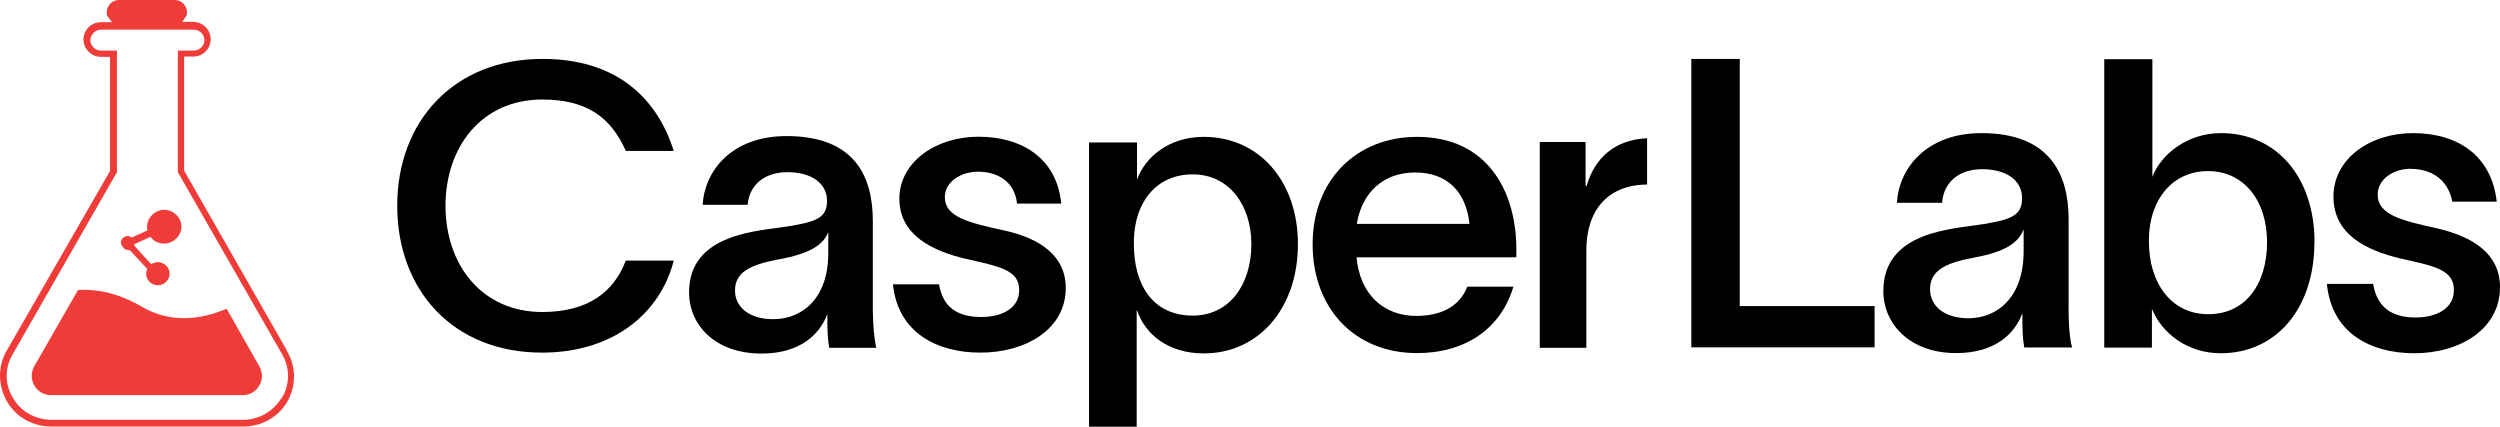 <svg xmlns="http://www.w3.org/2000/svg" height="27.31" viewBox="0 0 160.015 27.31" width="160.015"><g><defs><path id="path-17179992154621947" d="M69.68 68.91 C63.97 68.91 60.41 64.9 60.41 59.51 C60.41 54.12 64.01 50.11 69.72 50.11 C74.32 50.11 77 52.49 78.11 56 C78.11 56 75.04 56 75.04 56 C74.07 53.81 72.5 52.71 69.69 52.71 C65.82 52.71 63.5 55.74 63.5 59.51 C63.5 63.28 65.82 66.31 69.69 66.31 C72.67 66.31 74.29 64.99 75.04 63.02 C75.04 63.02 78.11 63.02 78.11 63.02 C77.24 66.41 74.22 68.91 69.67 68.91 C69.67 68.91 69.68 68.91 69.68 68.91 Z"></path></defs><path style="stroke-width: 0; stroke-linecap: butt; stroke-linejoin: miter; fill: rgb(0, 0, 0);" d="M34.695 22.57 C28.985 22.57 25.425 18.56 25.425 13.17 C25.425 7.78 29.025 3.77 34.735 3.77 C39.335 3.77 42.015 6.15 43.125 9.66 C43.125 9.66 40.055 9.66 40.055 9.66 C39.085 7.47 37.515 6.37 34.705 6.37 C30.835 6.37 28.515 9.4 28.515 13.17 C28.515 16.94 30.835 19.97 34.705 19.97 C37.685 19.97 39.305 18.65 40.055 16.68 C40.055 16.68 43.125 16.68 43.125 16.68 C42.255 20.07 39.235 22.57 34.685 22.57 C34.685 22.57 34.695 22.57 34.695 22.57 Z"></path></g><g><defs><path id="path-17179992154611945" d="M11.97,13.55h-3c-0.1,-0.53 -0.12,-1.13 -0.12,-1.75v-0.36h-0.02c-0.46,1.2 -1.67,2.48 -4.19,2.48c-2.98,0 -4.64,-1.83 -4.64,-3.92c0,-3.82 4.5,-3.92 6.39,-4.23c1.74,-0.29 2.44,-0.53 2.44,-1.63c0,-1.1 -0.97,-1.83 -2.54,-1.83c-1.43,0 -2.44,0.79 -2.54,2.09h-2.88c0.12,-2.16 1.84,-4.4 5.37,-4.4c4.4,0 5.52,2.62 5.52,5.43v5.05c-0.02,1.03 0.05,2.36 0.22,3.08v0zM8.92,6.12c-0.31,0.79 -1.06,1.39 -3.22,1.78c-1.84,0.34 -2.76,0.84 -2.76,1.99c0,1.06 0.92,1.83 2.44,1.83c1.84,0 3.53,-1.3 3.53,-4.23v-1.37z"></path></defs><path style="stroke-width: 0; stroke-linecap: butt; stroke-linejoin: miter; fill: rgb(0, 0, 0);" d="M11.97,13.55h-3c-0.1,-0.53 -0.12,-1.13 -0.12,-1.75v-0.36h-0.02c-0.46,1.2 -1.67,2.48 -4.19,2.48c-2.98,0 -4.64,-1.83 -4.64,-3.92c0,-3.82 4.5,-3.92 6.39,-4.23c1.74,-0.29 2.44,-0.53 2.44,-1.63c0,-1.1 -0.97,-1.83 -2.54,-1.83c-1.43,0 -2.44,0.79 -2.54,2.09h-2.88c0.12,-2.16 1.84,-4.4 5.37,-4.4c4.4,0 5.52,2.62 5.52,5.43v5.05c-0.02,1.03 0.05,2.36 0.22,3.08v0zM8.92,6.12c-0.31,0.79 -1.06,1.39 -3.22,1.78c-1.84,0.34 -2.76,0.84 -2.76,1.99c0,1.06 0.92,1.83 2.44,1.83c1.84,0 3.53,-1.3 3.53,-4.23v-1.37z" transform="translate(44.105, 8.71) rotate(0)"></path></g><g><defs><path id="path-17179992154591943" d="M97.59 57.33 C96.45 57.33 95.46 58 95.46 58.96 C95.46 60.23 96.98 60.59 99.21 61.08 C101.53 61.58 103.2 62.69 103.2 64.78 C103.2 67.4 100.66 68.91 97.73 68.91 C95.02 68.91 92.46 67.68 92.14 64.54 C92.14 64.54 95.09 64.54 95.09 64.54 C95.33 65.98 96.23 66.63 97.8 66.63 C99.03 66.63 100.22 66.13 100.22 64.9 C100.22 63.6 98.91 63.39 96.81 62.91 C94.71 62.41 92.55 61.42 92.55 59.06 C92.55 56.7 94.9 55.09 97.61 55.09 C100.46 55.09 102.64 56.53 102.91 59.37 C102.91 59.37 100.08 59.37 100.08 59.37 C99.93 57.93 98.8 57.33 97.59 57.33 Z"></path></defs><path style="stroke-width: 0; stroke-linecap: butt; stroke-linejoin: miter; fill: rgb(0, 0, 0);" d="M62.605 10.99 C61.465 10.99 60.475 11.66 60.475 12.62 C60.475 13.89 61.995 14.25 64.225 14.74 C66.545 15.24 68.215 16.35 68.215 18.44 C68.215 21.06 65.675 22.57 62.745 22.57 C60.035 22.57 57.475 21.34 57.155 18.2 C57.155 18.2 60.105 18.2 60.105 18.2 C60.345 19.64 61.245 20.29 62.815 20.29 C64.045 20.29 65.235 19.79 65.235 18.56 C65.235 17.26 63.925 17.05 61.825 16.57 C59.725 16.07 57.565 15.08 57.565 12.72 C57.565 10.36 59.915 8.75 62.625 8.75 C65.475 8.75 67.655 10.19 67.925 13.03 C67.925 13.03 65.095 13.03 65.095 13.03 C64.945 11.59 63.815 10.99 62.605 10.99 Z"></path></g><g><defs><path id="path-17179992154571941" d="M13.37,6.87c0,4.11 -2.52,6.99 -6.02,6.99c-2.27,0 -3.75,-1.2 -4.28,-2.76h-0.02v7.45h-3.05v-18.19h3.07v2.38c0.51,-1.42 2.01,-2.74 4.28,-2.74c3.51,0 6.02,2.81 6.02,6.87zM10.39,6.87c0,-2.5 -1.43,-4.47 -3.75,-4.47c-2.32,0 -3.7,1.75 -3.77,4.18v0.29c0,2.6 1.21,4.57 3.77,4.57c2.35,0 3.75,-1.99 3.75,-4.57z"></path></defs><path style="stroke-width: 0; stroke-linecap: butt; stroke-linejoin: miter; fill: rgb(0, 0, 0);" d="M13.37,6.87c0,4.11 -2.52,6.99 -6.02,6.99c-2.27,0 -3.75,-1.2 -4.28,-2.76h-0.02v7.45h-3.05v-18.19h3.07v2.38c0.51,-1.42 2.01,-2.74 4.28,-2.74c3.51,0 6.02,2.81 6.02,6.87zM10.39,6.87c0,-2.5 -1.43,-4.47 -3.75,-4.47c-2.32,0 -3.7,1.75 -3.77,4.18v0.29c0,2.6 1.21,4.57 3.77,4.57c2.35,0 3.75,-1.99 3.75,-4.57z" transform="translate(69.705, 8.76) rotate(0)"></path></g><g><defs><path id="path-17179992154561939" d="M12.99,7.71h-10.18c0.22,2.38 1.74,3.75 3.82,3.75c1.52,0 2.76,-0.55 3.27,-1.87h2.95c-0.8,2.69 -3.07,4.25 -6.17,4.25c-3.97,0 -6.68,-2.84 -6.68,-6.97c0,-4.13 2.83,-6.87 6.68,-6.87c4.5,0 6.34,3.46 6.36,7.14v0.55zM10.04,5.57c-0.22,-2.07 -1.43,-3.29 -3.48,-3.29c-2.05,0 -3.41,1.3 -3.73,3.29z"></path></defs><path style="stroke-width: 0; stroke-linecap: butt; stroke-linejoin: miter; fill: rgb(0, 0, 0);" d="M12.99,7.71h-10.18c0.22,2.38 1.74,3.75 3.82,3.75c1.52,0 2.76,-0.55 3.27,-1.87h2.95c-0.8,2.69 -3.07,4.25 -6.17,4.25c-3.97,0 -6.68,-2.84 -6.68,-6.97c0,-4.13 2.83,-6.87 6.68,-6.87c4.5,0 6.34,3.46 6.36,7.14v0.55zM10.04,5.57c-0.22,-2.07 -1.43,-3.29 -3.48,-3.29c-2.05,0 -3.41,1.3 -3.73,3.29z" transform="translate(84.015, 8.76) rotate(0)"></path></g><g><defs><path id="path-17179992154541937" d="M136.52 62.38 C136.52 62.38 136.52 68.6 136.52 68.6 C136.52 68.6 133.54 68.6 133.54 68.6 C133.54 68.6 133.54 55.43 133.54 55.43 C133.54 55.43 136.47 55.43 136.47 55.43 C136.47 55.43 136.47 58.24 136.47 58.24 C136.47 58.24 136.54 58.24 136.54 58.24 C137.05 56.46 138.33 55.28 140.41 55.19 C140.41 55.19 140.41 58.15 140.41 58.15 C137.92 58.17 136.52 59.76 136.52 62.38 Z"></path></defs><path style="stroke-width: 0; stroke-linecap: butt; stroke-linejoin: miter; fill: rgb(0, 0, 0);" d="M101.535 16.04 C101.535 16.04 101.535 22.26 101.535 22.26 C101.535 22.26 98.555 22.26 98.555 22.26 C98.555 22.26 98.555 9.09 98.555 9.09 C98.555 9.09 101.485 9.09 101.485 9.09 C101.485 9.09 101.485 11.9 101.485 11.9 C101.485 11.9 101.555 11.9 101.555 11.9 C102.065 10.12 103.345 8.94 105.425 8.85 C105.425 8.85 105.425 11.81 105.425 11.81 C102.935 11.83 101.535 13.42 101.535 16.04 Z"></path></g><g><defs><path id="path-17179992154511935" d="M154.97 65.94 C154.97 65.94 154.97 68.57 154.97 68.57 C154.97 68.57 143.24 68.57 143.24 68.57 C143.24 68.57 143.24 50.11 143.24 50.11 C143.24 50.11 146.34 50.11 146.34 50.11 C146.34 50.11 146.34 65.93 146.34 65.93 C146.34 65.93 154.97 65.93 154.97 65.93 C154.97 65.93 154.97 65.94 154.97 65.94 Z"></path></defs><path style="stroke-width: 0; stroke-linecap: butt; stroke-linejoin: miter; fill: rgb(0, 0, 0);" d="M119.985 19.6 C119.985 19.6 119.985 22.23 119.985 22.23 C119.985 22.23 108.255 22.23 108.255 22.23 C108.255 22.23 108.255 3.77 108.255 3.77 C108.255 3.77 111.355 3.77 111.355 3.77 C111.355 3.77 111.355 19.59 111.355 19.59 C111.355 19.59 119.985 19.59 119.985 19.59 C119.985 19.59 119.985 19.6 119.985 19.6 Z"></path></g><g><defs><path id="path-17179992154501933" d="M12.07,13.72h-3.05c-0.1,-0.54 -0.12,-1.15 -0.12,-1.78v-0.37h-0.02c-0.46,1.22 -1.67,2.51 -4.22,2.51c-2.98,0 -4.66,-1.88 -4.66,-3.97c0,-3.88 4.53,-3.97 6.43,-4.29c1.75,-0.29 2.45,-0.54 2.45,-1.66c0,-1.12 -0.97,-1.85 -2.57,-1.85c-1.43,0 -2.45,0.8 -2.55,2.15h-2.89c0.12,-2.19 1.87,-4.46 5.41,-4.46c4.41,0 5.58,2.66 5.58,5.53v5.17c-0.02,0.95 0.02,2.34 0.22,3.02v0zM8.97,6.18c-0.32,0.8 -1.07,1.41 -3.22,1.8c-1.84,0.34 -2.76,0.85 -2.76,2.02c0,1.07 0.92,1.85 2.45,1.85c1.84,0 3.54,-1.32 3.54,-4.29v-1.39z"></path></defs><path style="stroke-width: 0; stroke-linecap: butt; stroke-linejoin: miter; fill: rgb(0, 0, 0);" d="M12.07,13.72h-3.05c-0.1,-0.54 -0.12,-1.15 -0.12,-1.78v-0.37h-0.02c-0.46,1.22 -1.67,2.51 -4.22,2.51c-2.98,0 -4.66,-1.88 -4.66,-3.97c0,-3.88 4.53,-3.97 6.43,-4.29c1.75,-0.29 2.45,-0.54 2.45,-1.66c0,-1.12 -0.97,-1.85 -2.57,-1.85c-1.43,0 -2.45,0.8 -2.55,2.15h-2.89c0.12,-2.19 1.87,-4.46 5.41,-4.46c4.41,0 5.58,2.66 5.58,5.53v5.17c-0.02,0.95 0.02,2.34 0.22,3.02v0zM8.97,6.18c-0.32,0.8 -1.07,1.41 -3.22,1.8c-1.84,0.34 -2.76,0.85 -2.76,2.02c0,1.07 0.92,1.85 2.45,1.85c1.84,0 3.54,-1.32 3.54,-4.29v-1.39z" transform="translate(120.545, 8.52) rotate(0)"></path></g><g><defs><path id="path-17179992154491931" d="M13.45,11.72c0,4.24 -2.45,7.1 -5.99,7.1c-2.18,0 -3.78,-1.32 -4.39,-2.8h-0.02v2.44h-3.05v-18.46h3.08v7.53c0.53,-1.41 2.21,-2.8 4.39,-2.8c3.52,0 5.99,2.78 5.99,7zM10.42,11.72c0,-2.73 -1.53,-4.56 -3.78,-4.56c-2.25,0 -3.71,1.78 -3.78,4.24v0.29c0,2.63 1.43,4.63 3.78,4.63c2.33,0.02 3.78,-1.85 3.78,-4.61z"></path></defs><path style="stroke-width: 0; stroke-linecap: butt; stroke-linejoin: miter; fill: rgb(0, 0, 0);" d="M13.45,11.72c0,4.24 -2.45,7.1 -5.99,7.1c-2.18,0 -3.78,-1.32 -4.39,-2.8h-0.02v2.44h-3.05v-18.46h3.08v7.53c0.53,-1.41 2.21,-2.8 4.39,-2.8c3.52,0 5.99,2.78 5.99,7zM10.42,11.72c0,-2.73 -1.53,-4.56 -3.78,-4.56c-2.25,0 -3.71,1.78 -3.78,4.24v0.29c0,2.63 1.43,4.63 3.78,4.63c2.33,0.02 3.78,-1.85 3.78,-4.61z" transform="translate(134.685, 3.79) rotate(0)"></path></g><g><defs><path id="path-17179992154471929" d="M189.3 57.14 C188.16 57.14 187.17 57.82 187.17 58.8 C187.17 60.09 188.72 60.46 190.95 60.95 C193.28 61.49 195 62.58 195 64.73 C195 67.39 192.45 68.95 189.52 68.95 C186.78 68.95 184.23 67.71 183.92 64.51 C183.92 64.51 186.88 64.51 186.88 64.51 C187.12 65.97 188.02 66.66 189.6 66.66 C190.89 66.66 192.05 66.12 192.05 64.9 C192.05 63.58 190.74 63.36 188.61 62.88 C186.48 62.37 184.34 61.37 184.34 58.93 C184.34 56.49 186.69 54.86 189.43 54.86 C192.32 54.86 194.47 56.32 194.79 59.25 C194.79 59.25 191.95 59.25 191.95 59.25 C191.66 57.76 190.52 57.15 189.31 57.15 C189.31 57.15 189.3 57.14 189.3 57.14 Z"></path></defs><path style="stroke-width: 0; stroke-linecap: butt; stroke-linejoin: miter; fill: rgb(0, 0, 0);" d="M154.315 10.8 C153.175 10.8 152.185 11.48 152.185 12.46 C152.185 13.75 153.735 14.12 155.965 14.61 C158.295 15.15 160.015 16.24 160.015 18.39 C160.015 21.05 157.465 22.61 154.535 22.61 C151.795 22.61 149.245 21.37 148.935 18.17 C148.935 18.17 151.895 18.17 151.895 18.17 C152.135 19.63 153.035 20.32 154.615 20.32 C155.905 20.32 157.065 19.78 157.065 18.56 C157.065 17.24 155.755 17.02 153.625 16.54 C151.495 16.03 149.355 15.03 149.355 12.59 C149.355 10.15 151.705 8.52 154.445 8.52 C157.335 8.52 159.485 9.98 159.805 12.91 C159.805 12.91 156.965 12.91 156.965 12.91 C156.675 11.42 155.535 10.81 154.325 10.81 C154.325 10.81 154.315 10.8 154.315 10.8 Z"></path></g><g><defs><path id="path-17179992154431927" d="M18.375,22.45l-6.59,-11.53v-7.3h0.58c0.63,0 1.12,-0.5 1.12,-1.11c0,-0.61 -0.51,-1.11 -1.12,-1.11h-0.71l0.29,-0.41c0.12,-0.5 -0.24,-0.99 -0.78,-0.99h-3.53c-0.54,0 -0.9,0.5 -0.78,1.01l0.32,0.41h-0.71c-0.63,0 -1.12,0.5 -1.12,1.11c0,0.61 0.51,1.11 1.12,1.11h0.58v7.3l-6.62,11.51c-0.58,1.01 -0.56,2.21 0.02,3.24c0.58,1.01 1.65,1.61 2.85,1.61h12.26c1.19,0 2.24,-0.58 2.85,-1.61c0.56,-1.03 0.56,-2.23 -0.05,-3.24v0zM18.015,25.48c-0.54,0.86 -1.44,1.39 -2.46,1.39h-12.26c-1.02,0 -1.97,-0.53 -2.46,-1.39c-0.54,-0.86 -0.54,-1.95 -0.02,-2.81l6.67,-11.65v-7.78h-1.02c-0.37,0 -0.68,-0.31 -0.68,-0.67c0,-0.36 0.32,-0.67 0.68,-0.67h5.94c0.37,0 0.68,0.31 0.68,0.67c0,0.36 -0.32,0.67 -0.68,0.67h-1.02v7.78l6.67,11.65c0.51,0.86 0.51,1.95 -0.02,2.81z"></path></defs><path style="stroke-width: 0; stroke-linecap: butt; stroke-linejoin: miter; fill: rgb(239, 60, 56);" d="M18.375,22.45l-6.59,-11.53v-7.3h0.58c0.63,0 1.12,-0.5 1.12,-1.11c0,-0.61 -0.51,-1.11 -1.12,-1.11h-0.71l0.29,-0.41c0.12,-0.5 -0.24,-0.99 -0.78,-0.99h-3.53c-0.54,0 -0.9,0.5 -0.78,1.01l0.32,0.41h-0.71c-0.63,0 -1.12,0.5 -1.12,1.11c0,0.61 0.51,1.11 1.12,1.11h0.58v7.3l-6.62,11.51c-0.58,1.01 -0.56,2.21 0.02,3.24c0.58,1.01 1.65,1.61 2.85,1.61h12.26c1.19,0 2.24,-0.58 2.85,-1.61c0.56,-1.03 0.56,-2.23 -0.05,-3.24v0zM18.015,25.48c-0.54,0.86 -1.44,1.39 -2.46,1.39h-12.26c-1.02,0 -1.97,-0.53 -2.46,-1.39c-0.54,-0.86 -0.54,-1.95 -0.02,-2.81l6.67,-11.65v-7.78h-1.02c-0.37,0 -0.68,-0.31 -0.68,-0.67c0,-0.36 0.32,-0.67 0.68,-0.67h5.94c0.37,0 0.68,0.31 0.68,0.67c0,0.36 -0.32,0.67 -0.68,0.67h-1.02v7.78l6.67,11.65c0.51,0.86 0.51,1.95 -0.02,2.81z" transform="translate(-7.152700618462404e-7, 0) rotate(0)"></path></g><g><defs><path id="path-17179992154411925" d="M49.49 66.1 C47.84 66.8 45.91 67.06 44.04 65.96 C42.51 65.07 41.14 64.83 39.98 64.9 C39.98 64.9 37.18 69.78 37.18 69.78 C36.86 70.33 37.08 70.84 37.18 71.01 C37.28 71.2 37.62 71.63 38.25 71.63 C38.25 71.63 50.51 71.63 50.51 71.63 C51.17 71.63 51.48 71.2 51.58 71.01 C51.7 70.82 51.9 70.34 51.58 69.78 C51.58 69.78 49.49 66.1 49.49 66.1 Z"></path></defs><path style="stroke-width: 0; stroke-linecap: butt; stroke-linejoin: miter; fill: rgb(239, 60, 56);" d="M14.505 19.76 C12.855 20.46 10.925 20.72 9.055 19.62 C7.525 18.73 6.155 18.49 4.995 18.56 C4.995 18.56 2.195 23.44 2.195 23.44 C1.875 23.99 2.095 24.5 2.195 24.67 C2.295 24.86 2.635 25.29 3.265 25.29 C3.265 25.29 15.525 25.29 15.525 25.29 C16.185 25.29 16.495 24.86 16.595 24.67 C16.715 24.48 16.915 24 16.595 23.44 C16.595 23.44 14.505 19.76 14.505 19.76 Z"></path></g><g><defs><path id="path-17179992154391923" d="M43.19 62.35 C43.19 62.35 43.29 62.35 43.29 62.35 C43.29 62.35 44.41 63.55 44.41 63.55 C44.39 63.65 44.34 63.74 44.34 63.86 C44.34 64.27 44.68 64.6 45.09 64.6 C45.5 64.6 45.84 64.26 45.84 63.86 C45.84 63.46 45.5 63.12 45.09 63.12 C44.94 63.12 44.77 63.19 44.65 63.24 C44.65 63.24 43.58 62.06 43.58 62.06 C43.58 62.06 43.6 61.99 43.6 61.96 C43.6 61.96 44.62 61.5 44.62 61.5 C44.81 61.79 45.16 61.93 45.5 61.93 C46.08 61.93 46.6 61.43 46.6 60.85 C46.6 60.27 46.09 59.77 45.5 59.77 C44.91 59.77 44.4 60.27 44.4 60.85 C44.4 60.95 44.4 61.04 44.42 61.09 C44.42 61.09 43.4 61.55 43.4 61.55 C43.33 61.48 43.25 61.45 43.16 61.45 C42.92 61.45 42.72 61.64 42.72 61.88 C42.79 62.14 42.96 62.34 43.18 62.34 C43.18 62.34 43.19 62.35 43.19 62.35 Z"></path></defs><path style="stroke-width: 0; stroke-linecap: butt; stroke-linejoin: miter; fill: rgb(239, 60, 56);" d="M8.205 16.01 C8.205 16.01 8.305 16.01 8.305 16.01 C8.305 16.01 9.425 17.21 9.425 17.21 C9.405 17.31 9.355 17.4 9.355 17.52 C9.355 17.93 9.695 18.26 10.105 18.26 C10.515 18.26 10.855 17.92 10.855 17.52 C10.855 17.12 10.515 16.78 10.105 16.78 C9.955 16.78 9.785 16.85 9.665 16.9 C9.665 16.9 8.595 15.72 8.595 15.72 C8.595 15.72 8.615 15.65 8.615 15.62 C8.615 15.62 9.635 15.16 9.635 15.16 C9.825 15.45 10.175 15.59 10.515 15.59 C11.095 15.59 11.615 15.09 11.615 14.51 C11.615 13.93 11.105 13.43 10.515 13.43 C9.925 13.43 9.415 13.93 9.415 14.51 C9.415 14.61 9.415 14.7 9.435 14.75 C9.435 14.75 8.415 15.21 8.415 15.21 C8.345 15.14 8.265 15.11 8.175 15.11 C7.935 15.11 7.735 15.3 7.735 15.54 C7.805 15.8 7.975 16 8.195 16 C8.195 16 8.205 16.01 8.205 16.01 Z"></path></g></svg>